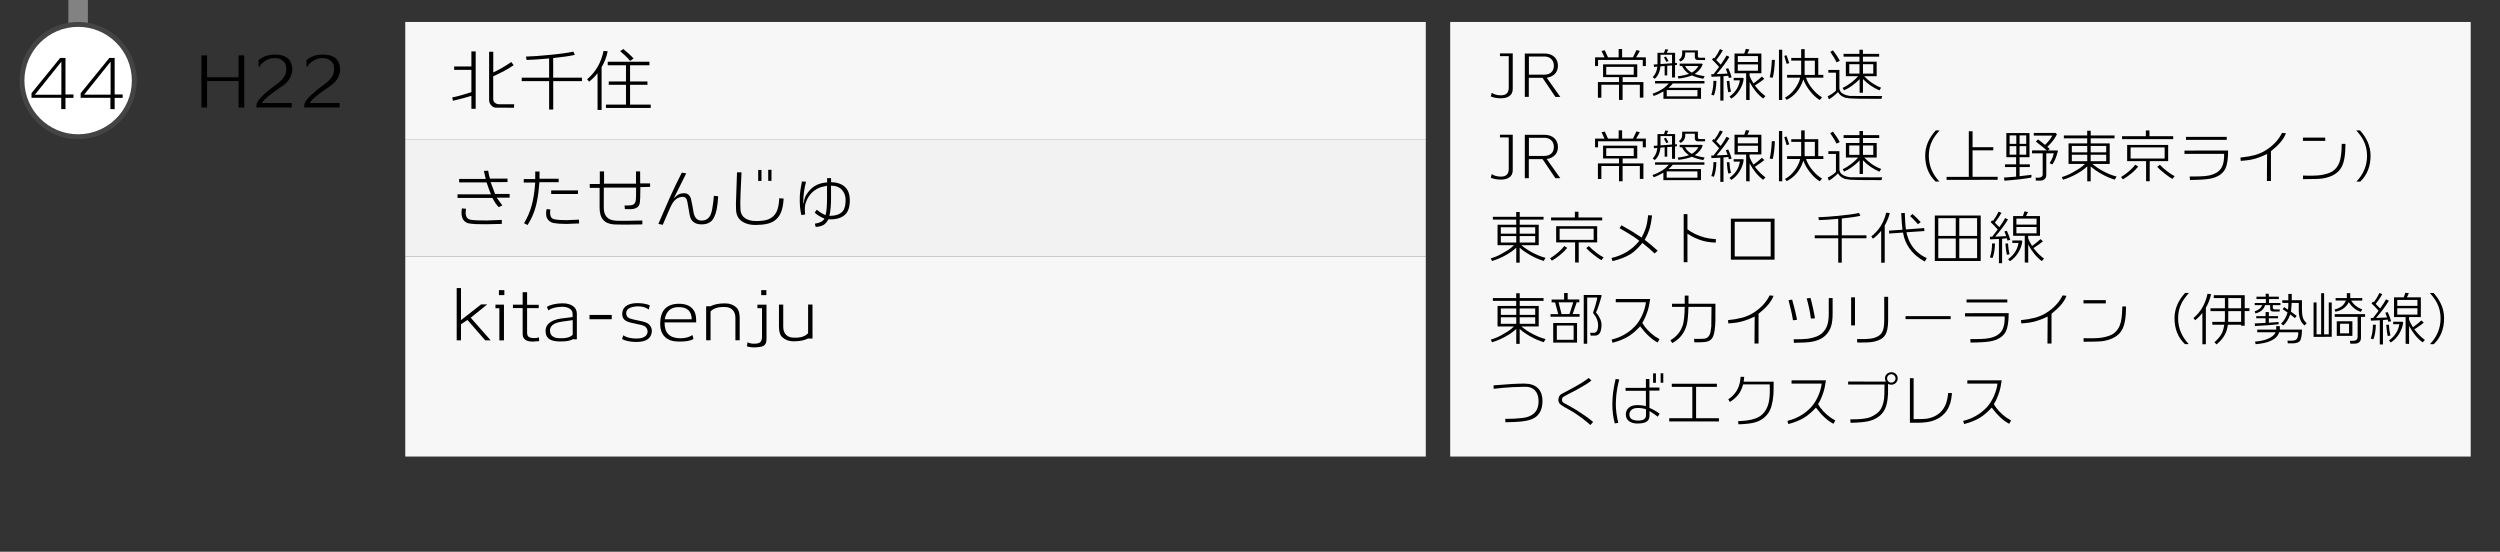 <?xml version="1.0" encoding="utf-8"?>
<!-- Generator: Adobe Illustrator 23.1.0, SVG Export Plug-In . SVG Version: 6.00 Build 0)  -->
<svg version="1.1" id="レイヤー_1" xmlns="http://www.w3.org/2000/svg" xmlns:xlink="http://www.w3.org/1999/xlink" x="0px"
	 y="0px" viewBox="0 0 512 113" style="enable-background:new 0 0 512 113;" xml:space="preserve">
<rect x="0" y="0" width="512" height="113" fill="#333333" stroke="none"/>
<style type="text/css">
	.st0{fill:#828282;}
	.st1{fill:#FFFFFF;}
	.st2{fill:#444444;}
	.st3{fill:#F7F7F7;}
	.st4{fill:#F2F2F2;}
</style>
<g>
	<rect x="14" y="-0.5" class="st0" width="4" height="15"/>
</g>
<g>
	<circle class="st1" cx="16" cy="16.5" r="11.5"/>
	<path class="st2" d="M16,5.5c6.07,0,11,4.93,11,11s-4.93,11-11,11s-11-4.93-11-11S9.93,5.5,16,5.5 M16,4.5c-6.63,0-12,5.37-12,12
		c0,6.63,5.37,12,12,12s12-5.37,12-12C28,9.87,22.63,4.5,16,4.5L16,4.5z"/>
</g>
<rect x="83" y="4.5" class="st3" width="209" height="24"/>
<rect x="83" y="28.5" class="st4" width="209" height="24"/>
<rect x="83" y="52.5" class="st3" width="209" height="41"/>
<g>
	<path d="M96.54,22.28v-2.65c-0.85,0.27-2.11,0.61-3.78,1.01l-0.14-0.69c0.96-0.18,2.27-0.54,3.92-1.08v-4.56h-3.53v-0.7h3.53v-3.08
		h0.88v11.75H96.54z M105.26,22.06l-3.68-0.01c-0.34,0-0.64-0.14-0.92-0.42c-0.33-0.32-0.49-0.71-0.49-1.19v-9.84h0.85v4.24
		c1.29-0.61,2.52-1.32,3.68-2.14l0.5,0.64c-1.15,0.8-2.54,1.56-4.19,2.28v4.63c0,0.36,0.13,0.64,0.39,0.83
		c0.22,0.18,0.52,0.27,0.88,0.27h3.02L105.26,22.06z"/>
	<path d="M113.3,16.61v5.82h-0.84v-5.82h-5.61V15.9h5.61v-3.93c-1.81,0.17-3.35,0.27-4.61,0.31l-0.14-0.69
		c1.39-0.05,3.03-0.16,4.91-0.35c2.2-0.21,3.8-0.44,4.8-0.67l0.31,0.67c-1.02,0.23-2.5,0.45-4.44,0.64v4.02h5.89v0.71H113.3z"/>
	<path d="M123.21,13.76v8.75h-0.83V15c-0.55,0.69-1.13,1.26-1.74,1.72l-0.39-0.49c1.73-1.45,2.85-3.38,3.36-5.8l0.85,0.07
		C124.22,11.67,123.8,12.76,123.21,13.76z M133,12.65v0.71h-3.96v3.32h3.56v0.69h-3.56v4.05h4.23v0.69h-9.17v-0.69h4.1v-4.05h-3.53
		v-0.69h3.53v-3.32h-3.74v-0.71H133z M129.05,12.48c-0.27-0.35-0.61-0.7-1.01-1.08c-0.21-0.21-0.56-0.51-1.02-0.92l0.62-0.45
		c0.9,0.73,1.61,1.38,2.11,1.95L129.05,12.48z"/>
</g>
<g>
	<path d="M99.8,62.33l-3.4,2.74l4.09,4.63h-1.12l-3.63-4.17l-1.33,0.87v3.3h-0.88V59h0.88v6.57l4.12-3.23H99.8z"/>
	<path d="M102.27,69.71v-6.58h-0.8v-0.74h1.74v7.32H102.27z M102.18,60.44v-1.02h1.11v1.02H102.18z"/>
	<path d="M109.11,69.96c-1.26,0-1.95-0.44-2.06-1.33c-0.01-0.06-0.01-0.26-0.01-0.57V63.1l-1.99-0.01V62.4h1.99v-2.56h0.91v2.58
		h2.38v0.69h-2.38v5.01c0,0.4,0.1,0.68,0.31,0.85c0.21,0.16,0.55,0.25,1.02,0.27c0.38,0.02,0.75-0.03,1.09-0.15l0.06,0.77
		C109.75,69.92,109.31,69.96,109.11,69.96z"/>
	<path d="M117.34,69.46c-0.36,0.24-1,0.4-1.92,0.46c-0.1,0.01-0.41,0.01-0.92,0.01c-1.66-0.03-2.57-0.59-2.73-1.69
		c-0.03-0.16-0.04-0.31-0.04-0.45c0-1.03,0.6-1.77,1.81-2.23c0.38-0.15,0.88-0.27,1.5-0.35c0.51-0.06,1.02-0.12,1.53-0.18
		c0.06-0.01,0.3-0.04,0.7-0.1v-0.64c0-0.48-0.22-0.85-0.67-1.12c-0.41-0.24-0.92-0.35-1.53-0.34c-1.22,0.03-2.14,0.28-2.76,0.74
		h-0.01L112,62.83c0.8-0.44,1.83-0.68,3.09-0.71c0.92-0.02,1.66,0.16,2.22,0.54s0.83,0.91,0.83,1.59v5.25
		C117.68,69.5,117.42,69.48,117.34,69.46z M117.29,65.56c-0.45,0.07-0.75,0.11-0.9,0.13c-0.44,0.06-0.87,0.12-1.3,0.18
		c-0.51,0.08-0.93,0.18-1.26,0.31c-0.79,0.33-1.19,0.83-1.19,1.51c0,0.11,0.01,0.23,0.03,0.35c0.06,0.41,0.28,0.72,0.67,0.94
		c0.29,0.17,0.64,0.26,1.05,0.28c1.42,0.08,2.38-0.15,2.9-0.7V65.56z"/>
	<path d="M125.28,65.38h-4.55V64.5h4.55V65.38z"/>
	<path d="M130.35,70.03c-1.25,0-2.23-0.2-2.94-0.59l0.21-0.74h0.07c0.61,0.4,1.45,0.61,2.52,0.63c1.45,0.02,2.25-0.4,2.41-1.26
		c0.04-0.22,0-0.46-0.11-0.71c-0.15-0.32-0.4-0.54-0.74-0.67c-0.21-0.09-0.59-0.19-1.13-0.29c-0.92-0.19-1.44-0.3-1.55-0.34
		c-0.65-0.18-1.1-0.42-1.34-0.73c-0.21-0.27-0.32-0.63-0.32-1.06c0-0.11,0.01-0.22,0.03-0.34c0.08-0.64,0.45-1.13,1.09-1.46
		c0.55-0.27,1.25-0.4,2.1-0.39c1.01,0.02,1.81,0.17,2.42,0.45l-0.18,0.84h-0.06c-0.59-0.44-1.34-0.65-2.25-0.63
		c-0.6,0.02-1.1,0.12-1.5,0.29c-0.53,0.22-0.81,0.56-0.83,1.01c-0.03,0.63,0.26,1.03,0.85,1.22c0.3,0.1,0.83,0.23,1.61,0.38
		c0.69,0.13,1.22,0.27,1.6,0.42c0.46,0.19,0.79,0.49,0.99,0.9c0.17,0.35,0.23,0.71,0.18,1.09C133.3,69.37,132.26,70.03,130.35,70.03
		z"/>
	<path d="M141.82,68.62l0.2,0.81c-0.59,0.36-1.56,0.54-2.93,0.52c-0.83,0-1.49-0.11-1.99-0.34c-1.31-0.58-1.94-1.74-1.89-3.47
		c0.03-1.29,0.35-2.25,0.95-2.88c0.66-0.69,1.61-1.04,2.86-1.05c0.79-0.01,1.47,0.13,2.04,0.42c0.65,0.35,1.09,0.86,1.32,1.55
		c0.14,0.46,0.21,1.07,0.2,1.85h-6.47c-0.05,2.14,1.02,3.22,3.19,3.25C140.31,69.28,141.15,69.06,141.82,68.62z M138.79,62.9
		c-1.48,0.06-2.37,0.89-2.65,2.49h5.53C141.63,63.66,140.67,62.83,138.79,62.9z"/>
	<path d="M150.61,69.68v-4.59c0-0.7-0.19-1.24-0.58-1.63c-0.39-0.39-0.92-0.58-1.6-0.58c-0.06,0-0.15,0-0.29-0.01
		c-0.12-0.01-0.21-0.01-0.27,0c-1.04,0.04-1.82,0.35-2.35,0.92v5.89h-0.9v-6.96h0.88c0.77-0.39,1.75-0.59,2.97-0.59
		c0.98,0,1.79,0.31,2.42,0.92c0.4,0.4,0.6,1.12,0.6,2.16v4.47H150.61z"/>
	<path d="M153.09,70.1c0.39,0.21,0.88,0.3,1.47,0.29c0.56-0.01,0.95-0.12,1.17-0.34c0.22-0.21,0.33-0.58,0.33-1.11v-5.82h-0.94V62.4
		h1.86v7.1c0,0.71-0.26,1.18-0.77,1.4c-0.32,0.13-0.78,0.21-1.4,0.24c-0.72,0.03-1.33-0.04-1.83-0.21L153.09,70.1z M155.89,60.44
		v-1.02h1.06v1.02H155.89z"/>
	<path d="M165.45,69.34c-0.71,0.37-1.68,0.56-2.9,0.56c-0.98,0-1.79-0.31-2.42-0.92c-0.4-0.4-0.6-1.12-0.6-2.16v-4.44h0.88v4.56
		c0,0.7,0.19,1.24,0.58,1.63c0.39,0.39,0.92,0.58,1.6,0.58c0.06,0,0.15,0,0.29,0.01c0.12,0.01,0.21,0.01,0.27,0
		c1.04-0.04,1.82-0.35,2.35-0.92v-5.87h0.9v6.96H165.45z"/>
</g>
<g>
	<path d="M101.72,40.49c0.27,0.38,0.66,0.91,1.16,1.58l-0.77,0.35c-0.17-0.2-0.37-0.45-0.62-0.77c-0.12-0.2-0.34-0.56-0.66-1.11
		H93.7V39.8h6.85c-0.16-0.34-0.46-1.15-0.9-2.44l-5.61-0.01l-0.01-0.7h5.45c-0.19-0.75-0.31-1.3-0.38-1.65l0.87-0.04
		c0.08,0.49,0.21,1.03,0.36,1.62h3.61v0.71l-3.46,0.01c0.2,0.54,0.5,1.35,0.91,2.42h2.98v0.76H101.72z M102.77,45.86
		c-2.55,0.07-4.31,0.09-5.28,0.04c-0.88-0.05-1.46-0.12-1.74-0.22c-0.56-0.21-0.93-0.61-1.11-1.19c-0.15-0.49-0.16-1.09-0.04-1.81
		l0.84,0.07c-0.01,0.07-0.03,0.24-0.06,0.52c-0.08,1.04,0.26,1.61,1.04,1.74c0.67,0.11,1.79,0.16,3.35,0.14
		c0.77-0.01,1.76-0.05,3-0.11V45.86z"/>
	<path d="M110.47,37.32c-0.1,1.44-0.26,2.71-0.48,3.81c-0.35,1.86-1.01,3.51-1.96,4.96l-0.7-0.38c0.72-1.21,1.24-2.44,1.57-3.67
		c0.35-1.31,0.59-2.86,0.71-4.66h-2.35v-0.71h2.35c0.01-0.49,0.01-1,0.01-1.54h0.88c0,0.4,0,0.89-0.01,1.47l3.93,0.01v0.71H110.47z
		 M116.03,45.86c-1.11,0-1.98-0.06-2.6-0.17c-0.62-0.12-1.08-0.44-1.38-0.97c-0.17-0.31-0.23-0.76-0.2-1.36
		c0.01-0.08,0.05-0.27,0.11-0.55l0.77,0.11c-0.05,0.21-0.07,0.41-0.07,0.57c0,0.39,0.05,0.68,0.14,0.87
		c0.13,0.29,0.39,0.47,0.77,0.55c0.57,0.12,1.39,0.18,2.45,0.18c-0.02,0,0.83-0.04,2.55-0.11l0.03,0.78
		C118.01,45.79,117.15,45.82,116.03,45.86z M118.37,39.73h-5.49v-0.74h5.5L118.37,39.73z"/>
	<path d="M131.15,38.32c0,1.82-0.05,2.94-0.15,3.36c-0.16,0.66-0.66,1.04-1.5,1.13c-0.25,0.04-0.76,0.04-1.53,0.01l-0.06-0.74
		c0.77,0.01,1.25-0.01,1.46-0.06c0.44-0.1,0.7-0.37,0.8-0.8c0.08-0.34,0.12-1.27,0.1-2.8h-6.61l-0.01,4.1
		c0,1.68,0.81,2.57,2.44,2.67c0.85,0.06,2.67,0.05,5.46-0.03v0.8c-2.88,0.06-4.79,0.06-5.71,0.01c-2.03-0.1-3.04-1.23-3.04-3.39
		v-4.1h-2.02v-0.8h2.06v-2.58h0.87v2.52h6.54v-2.52h0.85l0.01,2.46h2.03v0.71L131.15,38.32z"/>
	<path d="M146.77,42.89c-0.26,1.23-0.66,2.06-1.18,2.48c-0.53,0.42-1.21,0.62-2.05,0.58c-1.33-0.05-2.09-0.7-2.3-1.95
		c-0.1-0.54-0.26-1.41-0.46-2.62c-0.12-0.72-0.43-1.07-0.94-1.06c-0.92,0.01-1.66,0.5-2.21,1.47c-0.24,0.45-0.53,1.05-0.85,1.81
		c-0.5,1.19-0.85,2-1.05,2.44l-0.9-0.18c0.51-1.18,1.27-2.93,2.28-5.25c0.73-1.64,1.57-3.39,2.52-5.25l0.91,0.14l-2.55,5.12
		c0.45-0.45,0.82-0.74,1.11-0.87c0.2-0.09,0.51-0.15,0.94-0.18c0.38-0.02,0.71,0.09,0.99,0.34c0.24,0.21,0.41,0.5,0.49,0.87
		c0.21,0.91,0.36,1.73,0.48,2.48c0.17,1.19,0.65,1.82,1.46,1.9c0.09,0.01,0.19,0.01,0.28,0.01c0.6,0,1.08-0.21,1.44-0.63
		c0.31-0.36,0.53-0.92,0.67-1.68c0.19-1.06,0.3-1.98,0.35-2.76l0.88,0.1C147.02,41.29,146.92,42.18,146.77,42.89z"/>
	<path d="M160.49,40.67c-0.07,1.19-0.25,2.15-0.56,2.87c-0.28,0.65-0.7,1.19-1.25,1.61c-0.8,0.61-2.1,0.91-3.89,0.92
		c-1.01,0.01-1.85-0.17-2.53-0.55c-0.95-0.52-1.46-1.35-1.51-2.48c-0.02-0.38-0.03-0.81-0.03-1.27c0-0.2,0.07-2.36,0.22-6.48h0.92
		c-0.17,3.53-0.25,5.61-0.25,6.26c0,0.51,0.01,0.98,0.04,1.4c0.05,0.8,0.41,1.41,1.08,1.82c0.51,0.31,1.14,0.47,1.89,0.49
		c1.15,0.03,2.05-0.08,2.7-0.32c0.79-0.32,1.37-0.84,1.72-1.57c0.32-0.66,0.5-1.59,0.55-2.77L160.49,40.67z M155.28,37.06V34.8h0.67
		v2.25H155.28z M157.33,37.04v-2.27H158v2.27H157.33z"/>
	<path d="M173.09,43.94c-0.69,0.65-1.68,0.98-2.95,0.98c-0.17,0-0.33,0-0.49-0.01c-0.26,0.54-0.61,0.93-1.04,1.18
		c-0.37,0.21-0.89,0.34-1.55,0.39l-0.18-0.67c1.02-0.15,1.68-0.49,1.97-1.04c-0.81-0.34-1.48-0.74-2-1.22l0.43-0.6
		c0.59,0.5,1.19,0.87,1.79,1.11c0.21-0.69,0.31-1.94,0.31-3.74c0-0.38,0-1.14-0.01-2.27c-0.79,0.14-1.39,0.31-1.79,0.5
		c-1.33,0.65-2.2,1.72-2.63,3.21c-0.14,0.46-0.16,1.18-0.06,2.16l-0.77,0.13c-0.26-1.02-0.37-2.28-0.32-3.78
		c0.03-0.78,0.17-1.82,0.43-3.11l0.84,0.06c-0.37,1.45-0.56,2.81-0.56,4.09c0,0.18,0,0.35,0.01,0.52c0.12-0.73,0.29-1.31,0.5-1.75
		c0.12-0.24,0.33-0.54,0.62-0.9c0.89-1.11,2.14-1.72,3.75-1.82v-0.87h0.81v0.81c2.56,0.11,3.84,1.35,3.84,3.72
		C174.04,42.36,173.73,43.34,173.09,43.94z M170.19,38.02l0.01,2.52c0,0.63-0.02,1.26-0.07,1.88c-0.06,0.77-0.15,1.36-0.29,1.78
		c1.54,0.01,2.53-0.42,2.98-1.29c0.23-0.45,0.35-1.09,0.36-1.93c0-0.83-0.24-1.52-0.73-2.07C171.92,38.32,171.16,38.02,170.19,38.02
		z"/>
</g>
<g>
	<path d="M48.86,22.02V16.6h-6.45v5.42h-1.16V11.34h1.16v4.48h6.45v-4.48h1.16v10.68H48.86z"/>
	<path d="M59.53,15.67c-0.2,0.46-0.48,0.87-0.84,1.23c-0.36,0.36-0.92,0.79-1.68,1.29c-0.63,0.4-1.25,0.86-1.88,1.37
		c-0.75,0.62-1.25,1.12-1.51,1.53h6.13v0.92h-7.24l0.01-0.49c0.02-0.86,1.44-2.31,4.26-4.37c0.77-0.57,1.3-1.15,1.58-1.74
		c0.21-0.44,0.3-0.94,0.27-1.51c-0.05-0.69-0.33-1.21-0.84-1.57c-0.46-0.32-1.02-0.46-1.68-0.43c-0.72,0.03-1.36,0.25-1.93,0.66
		c-0.46,0.31-0.81,0.68-1.05,1.11h-0.17v-1.36c0.91-0.75,1.98-1.12,3.21-1.13c0.61,0,1.11,0.05,1.51,0.14
		c1.32,0.32,2.04,1.19,2.17,2.63C59.9,14.49,59.79,15.06,59.53,15.67z"/>
	<path d="M69.33,15.67c-0.2,0.46-0.48,0.87-0.84,1.23c-0.36,0.36-0.92,0.79-1.68,1.29c-0.63,0.4-1.25,0.86-1.88,1.37
		c-0.75,0.62-1.25,1.12-1.51,1.53h6.13v0.92h-7.24l0.01-0.49c0.02-0.86,1.44-2.31,4.26-4.37c0.77-0.57,1.3-1.15,1.58-1.74
		c0.21-0.44,0.3-0.94,0.27-1.51c-0.05-0.69-0.33-1.21-0.84-1.57c-0.46-0.32-1.02-0.46-1.68-0.43c-0.72,0.03-1.36,0.25-1.93,0.66
		c-0.46,0.31-0.81,0.68-1.05,1.11h-0.17v-1.36c0.91-0.75,1.98-1.12,3.21-1.13c0.61,0,1.11,0.05,1.51,0.14
		c1.32,0.32,2.04,1.19,2.17,2.63C69.7,14.49,69.59,15.06,69.33,15.67z"/>
</g>
<rect x="297" y="4.5" class="st3" width="209" height="89"/>
<g>
	<path d="M307.39,20.13c-0.79,0-1.48-0.13-2.08-0.38l0.19-0.73h0.04c0.49,0.34,1.12,0.5,1.88,0.5c1.05-0.01,1.57-0.52,1.57-1.55
		V11.5l-1.8-0.01v-0.55h2.62v7.26c0,0.69-0.25,1.2-0.76,1.52C308.64,19.99,308.08,20.13,307.39,20.13z"/>
	<path d="M318.55,19.85l-2.64-3.91h-2.81v3.9h-0.82v-8.88h4.03c0.86,0,1.54,0.24,2.04,0.71c0.47,0.46,0.71,1.05,0.71,1.78
		c0.01,0.62-0.17,1.15-0.53,1.58c-0.41,0.47-1,0.77-1.76,0.9l2.78,3.92H318.55z M316.35,11.58h-3.23v3.71h3.12
		c0.62,0,1.1-0.15,1.44-0.46c0.38-0.33,0.56-0.8,0.55-1.43c-0.02-0.59-0.22-1.05-0.61-1.38C317.27,11.72,316.85,11.58,316.35,11.58z
		"/>
	<path d="M336.44,13.53v-1.25h-9.16v1.25h-0.61v-1.79h1.93l-0.61-1.31l0.67-0.13l0.66,1.44h2.18v-1.7h0.71v1.7h2.22l0.71-1.48
		l0.7,0.17l-0.76,1.31h1.99v1.79H336.44z M335.84,20v-2.65h-3.53v3.12h-0.74v-3.12h-3.61v2.66h-0.71v-3.2h4.32V15.8h-3.26v-2.62h7
		v2.62h-2.99v1.01h4.25v3.18L335.84,20z M334.59,13.7h-5.63v1.6h5.63V13.7z"/>
	<path d="M342.6,17.08c-0.21,0.27-0.5,0.57-0.89,0.9h6.66v2.26h-7.7v-1.52c-0.74,0.43-1.4,0.74-1.98,0.94l-0.25-0.47
		c0.68-0.22,1.36-0.54,2.04-0.97c0.48-0.31,0.91-0.69,1.3-1.13h-2.83v-0.5h10.12v0.5H342.6z M343.05,13.34v2.53h-0.62V13.4
		l-0.98,0.08v1.96h-0.53v-1.92l-0.86,0.07c-0.02,0.3-0.08,0.6-0.16,0.89c-0.19,0.7-0.53,1.25-1.01,1.66l-0.41-0.34
		c0.42-0.46,0.69-0.96,0.82-1.49c0.03-0.11,0.07-0.33,0.12-0.66l-0.68,0.06l-0.07-0.5c0.18-0.01,0.44-0.02,0.78-0.05
		c0-0.14,0-0.26,0-0.37v-1.98h1.34c0.11-0.31,0.2-0.56,0.25-0.73l0.62,0.08l-0.32,0.65h1.72v2.11l0.37-0.04v0.42
		C343.33,13.32,343.21,13.33,343.05,13.34z M342.43,11.21h-2.36v1.91l2.36-0.17V11.21z M341.28,12.67l-0.5-0.92l0.41-0.18l0.52,0.91
		L341.28,12.67z M347.64,18.45h-6.29v1.28h6.29V18.45z M348.83,16.13c-0.89-0.15-1.66-0.38-2.33-0.68
		c-0.75,0.31-1.67,0.52-2.76,0.64l-0.14-0.47c0.9-0.1,1.66-0.27,2.3-0.49c-0.69-0.47-1.16-1.01-1.42-1.62h-0.48v-0.49h4.55l0.16,0.1
		c-0.2,0.74-0.74,1.41-1.63,2.03c0.58,0.19,1.26,0.34,2.03,0.46L348.83,16.13z M349.21,12.29c-0.82,0.02-1.36,0.02-1.6,0
		c-0.13-0.01-0.24-0.06-0.35-0.17c-0.1-0.1-0.16-0.22-0.16-0.35v-1.03h-1.96v0.24c0,0.8-0.33,1.34-0.98,1.63l-0.31-0.37
		c0.44-0.3,0.66-0.71,0.66-1.25v-0.67h3.22v1.15c0,0.24,0.13,0.36,0.38,0.36h1.09V12.29z M345.1,13.51c0.29,0.54,0.74,1,1.37,1.36
		c0.61-0.34,1.06-0.79,1.36-1.36H345.1z"/>
	<path d="M354.07,15.97c-0.02-0.11-0.06-0.26-0.12-0.46c-0.26,0.03-0.58,0.06-0.98,0.1v5h-0.65v-4.96c-0.8,0.05-1.4,0.08-1.81,0.08
		l-0.05-0.54c0.13,0,0.29,0,0.48,0c0.41-0.52,0.78-1.01,1.13-1.48c-0.46-0.54-0.95-1.05-1.45-1.51l0.31-0.38
		c0.03,0.02,0.09,0.07,0.18,0.14c0.49-0.68,0.87-1.31,1.14-1.9l0.59,0.24c-0.39,0.7-0.84,1.37-1.36,2c0.34,0.32,0.64,0.63,0.92,0.94
		c0.55-0.78,0.95-1.41,1.19-1.87l0.59,0.28c-0.62,1.05-1.5,2.22-2.63,3.53c0.9-0.03,1.65-0.07,2.26-0.11
		c-0.14-0.38-0.26-0.7-0.37-0.96l0.5-0.14c0.34,0.76,0.58,1.39,0.7,1.88L354.07,15.97z M351.01,19.54l-0.53-0.12
		c0.3-0.94,0.44-1.89,0.43-2.86h0.61C351.48,17.85,351.3,18.85,351.01,19.54z M353.95,18.9c-0.11-0.42-0.22-1.18-0.31-2.3l0.54-0.04
		c0.06,0.93,0.17,1.67,0.32,2.22L353.95,18.9z M354.56,20.2l-0.35-0.42c0.66-0.48,1.16-1.02,1.52-1.63c0.31-0.54,0.51-1.11,0.6-1.7
		h-1.27v-0.5h1.92l0.13,0.14c-0.08,0.79-0.36,1.57-0.83,2.34C355.8,19.22,355.22,19.81,354.56,20.2z M361.09,20.18
		c-1.09-0.82-2.01-1.95-2.77-3.38v3.7l-0.71-0.04V15h-2.38v-4.04h2l0.32-0.95l0.73,0.11l-0.41,0.84h2.86V15h-2.42v0.48
		c0.15,0.47,0.42,1,0.8,1.6c0.74-0.54,1.32-1,1.73-1.4l0.49,0.46c-0.4,0.34-1.04,0.8-1.93,1.38c0.12,0.15,0.22,0.28,0.3,0.37
		c0.56,0.7,1.18,1.29,1.86,1.79L361.09,20.18z M360.03,11.48h-4.13v1.22h4.13V11.48z M360.03,13.19h-4.13v1.3h4.13V13.19z"/>
	<path d="M363.06,15.92l-0.62-0.1c0.22-0.87,0.37-2.06,0.44-3.56l0.62,0.01C363.44,13.82,363.29,15.04,363.06,15.92z M364.33,20.48
		v-10.3H365v10.3H364.33z M365.9,13.08l-0.48-1.64l0.47-0.12l0.55,1.61L365.9,13.08z M369.87,15.91c0.25,0.75,0.65,1.47,1.2,2.15
		c0.64,0.81,1.34,1.44,2.09,1.88l-0.48,0.55c-0.7-0.43-1.35-1.04-1.97-1.82c-0.64-0.8-1.1-1.61-1.38-2.42
		c-0.3,0.98-0.76,1.85-1.38,2.6c-0.6,0.7-1.28,1.24-2.05,1.6L365.56,20c0.73-0.38,1.38-0.95,1.96-1.72
		c0.58-0.77,0.97-1.56,1.16-2.37H366v-0.58h2.88v-2.92h-2.03v-0.55h2.03v-1.8h0.72v1.8h2.78v3.47h1.04v0.58H369.87z M371.68,12.42
		h-2.09v2.92h2.09V12.42z"/>
	<path d="M385.33,20.24c-3.86,0-6-0.03-6.44-0.08c-0.23-0.02-0.57-0.07-1.02-0.16c-0.68-0.23-1.16-0.62-1.45-1.15
		c-0.62,0.65-1.24,1.14-1.86,1.49l-0.25-0.62c0.67-0.33,1.24-0.71,1.69-1.14v-3.7h-1.55v-0.56h2.26V18c0,0.71,0.46,1.2,1.39,1.48
		c0.34,0.1,0.61,0.15,0.83,0.17c0.26,0.02,2.44,0.02,6.54,0.02L385.33,20.24z M376.14,12.77c-0.27-0.57-0.7-1.28-1.3-2.15l0.55-0.31
		c0.56,0.72,1.03,1.43,1.4,2.14L376.14,12.77z M384.91,18.51c-1.31-0.56-2.44-1.34-3.38-2.33v2.81h-0.68v-2.78
		c-1.04,1.06-2.1,1.82-3.19,2.28L377.37,18c0.65-0.3,1.25-0.68,1.81-1.12c0.56-0.44,1.01-0.87,1.36-1.27h-2.51v-2.98h2.78v-1.02
		h-3.25v-0.58h3.25v-0.85h0.72v0.85h3.32v0.58h-3.32v1.02h2.81v2.98h-2.56c0.47,0.5,0.98,0.94,1.51,1.31
		c0.67,0.46,1.32,0.8,1.96,1.04L384.91,18.51z M380.82,13.15h-2.09v1.92h2.09V13.15z M383.65,13.15h-2.11v1.92h2.11V13.15z"/>
</g>
<g>
	<path d="M307.39,36.78c-0.79,0-1.48-0.13-2.08-0.38l0.19-0.73h0.04c0.49,0.34,1.12,0.5,1.88,0.5c1.05-0.01,1.57-0.52,1.57-1.55
		v-6.47l-1.8-0.01v-0.55h2.62v7.26c0,0.69-0.25,1.2-0.76,1.52C308.64,36.64,308.08,36.78,307.39,36.78z"/>
	<path d="M318.55,36.5l-2.64-3.91h-2.81v3.9h-0.82v-8.88h4.03c0.86,0,1.54,0.24,2.04,0.71c0.47,0.46,0.71,1.05,0.71,1.78
		c0.01,0.62-0.17,1.15-0.53,1.58c-0.41,0.47-1,0.77-1.76,0.9l2.78,3.92H318.55z M316.35,28.22h-3.23v3.71h3.12
		c0.62,0,1.1-0.15,1.44-0.46c0.38-0.33,0.56-0.8,0.55-1.43c-0.02-0.59-0.22-1.05-0.61-1.38C317.27,28.37,316.85,28.22,316.35,28.22z
		"/>
	<path d="M336.44,30.18v-1.25h-9.16v1.25h-0.61v-1.79h1.93l-0.61-1.31l0.67-0.13l0.66,1.44h2.18v-1.7h0.71v1.7h2.22l0.71-1.48
		l0.7,0.17l-0.76,1.31h1.99v1.79H336.44z M335.84,36.65v-2.65h-3.53v3.12h-0.74v-3.12h-3.61v2.66h-0.71v-3.2h4.32v-1.01h-3.26v-2.62
		h7v2.62h-2.99v1.01h4.25v3.18L335.84,36.65z M334.59,30.35h-5.63v1.6h5.63V30.35z"/>
	<path d="M342.59,33.73c-0.21,0.27-0.5,0.57-0.89,0.9h6.66v2.26h-7.7v-1.52c-0.74,0.43-1.4,0.74-1.98,0.94l-0.25-0.47
		c0.68-0.22,1.36-0.54,2.04-0.97c0.48-0.31,0.91-0.69,1.3-1.13h-2.83v-0.5h10.12v0.5H342.59z M343.05,29.99v2.53h-0.62v-2.47
		l-0.98,0.08v1.96h-0.53v-1.92l-0.86,0.07c-0.02,0.3-0.08,0.6-0.16,0.89c-0.19,0.7-0.53,1.25-1.01,1.66l-0.41-0.34
		c0.42-0.46,0.69-0.96,0.82-1.49c0.03-0.11,0.07-0.33,0.12-0.66l-0.68,0.06l-0.07-0.5c0.18-0.01,0.44-0.02,0.78-0.05
		c0-0.14,0-0.26,0-0.37v-1.98h1.34c0.11-0.31,0.2-0.56,0.25-0.73l0.62,0.08l-0.32,0.65h1.72v2.11l0.37-0.04v0.42
		C343.33,29.97,343.21,29.98,343.05,29.99z M342.43,27.86h-2.36v1.91l2.36-0.17V27.86z M341.27,29.31l-0.5-0.92l0.41-0.18l0.52,0.91
		L341.27,29.31z M347.63,35.1h-6.29v1.28h6.29V35.1z M348.83,32.78c-0.89-0.15-1.66-0.38-2.33-0.68c-0.75,0.31-1.67,0.52-2.76,0.64
		l-0.14-0.47c0.9-0.1,1.66-0.27,2.3-0.49c-0.69-0.47-1.16-1.01-1.42-1.62h-0.48v-0.49h4.55l0.16,0.1c-0.2,0.74-0.74,1.41-1.63,2.03
		c0.58,0.19,1.26,0.34,2.03,0.46L348.83,32.78z M349.21,28.94c-0.82,0.02-1.36,0.02-1.6,0c-0.13-0.01-0.24-0.06-0.35-0.17
		c-0.1-0.1-0.16-0.22-0.16-0.35v-1.03h-1.96v0.24c0,0.8-0.33,1.34-0.98,1.63l-0.31-0.37c0.44-0.3,0.66-0.71,0.66-1.25v-0.67h3.22
		v1.15c0,0.24,0.13,0.36,0.38,0.36h1.09V28.94z M345.1,30.15c0.29,0.54,0.74,1,1.37,1.36c0.61-0.34,1.06-0.79,1.36-1.36H345.1z"/>
	<path d="M354.07,32.61c-0.02-0.11-0.06-0.26-0.12-0.46c-0.26,0.03-0.58,0.06-0.98,0.1v5h-0.65V32.3c-0.8,0.05-1.4,0.08-1.81,0.08
		l-0.05-0.54c0.13,0,0.29,0,0.48,0c0.41-0.52,0.78-1.01,1.13-1.48c-0.46-0.54-0.95-1.05-1.45-1.51l0.31-0.38
		c0.03,0.02,0.09,0.07,0.18,0.14c0.49-0.68,0.87-1.31,1.14-1.9l0.59,0.24c-0.39,0.7-0.84,1.37-1.36,2c0.34,0.32,0.64,0.63,0.92,0.94
		c0.55-0.78,0.95-1.41,1.19-1.87l0.59,0.28c-0.62,1.05-1.5,2.22-2.63,3.53c0.9-0.03,1.65-0.07,2.26-0.11
		c-0.14-0.38-0.26-0.7-0.37-0.96l0.5-0.14c0.34,0.76,0.58,1.39,0.7,1.88L354.07,32.61z M351.01,36.19l-0.53-0.12
		c0.3-0.94,0.44-1.89,0.43-2.86h0.61C351.47,34.5,351.3,35.49,351.01,36.19z M353.95,35.54c-0.11-0.42-0.22-1.18-0.31-2.3l0.54-0.04
		c0.06,0.93,0.17,1.67,0.32,2.22L353.95,35.54z M354.56,36.85l-0.35-0.42c0.66-0.48,1.16-1.02,1.52-1.63
		c0.31-0.54,0.51-1.11,0.6-1.7h-1.27v-0.5h1.92l0.13,0.14c-0.08,0.79-0.36,1.57-0.83,2.34C355.8,35.87,355.22,36.46,354.56,36.85z
		 M361.09,36.83c-1.09-0.82-2.01-1.95-2.77-3.38v3.7l-0.71-0.04v-5.46h-2.38V27.6h2l0.32-0.95l0.73,0.11l-0.41,0.84h2.86v4.04h-2.42
		v0.48c0.15,0.47,0.42,1,0.8,1.6c0.74-0.54,1.32-1,1.73-1.4l0.49,0.46c-0.4,0.34-1.04,0.8-1.93,1.38c0.12,0.15,0.22,0.28,0.3,0.37
		c0.56,0.7,1.18,1.29,1.86,1.79L361.09,36.83z M360.03,28.13h-4.13v1.22h4.13V28.13z M360.03,29.84h-4.13v1.3h4.13V29.84z"/>
	<path d="M363.05,32.57l-0.62-0.1c0.22-0.87,0.37-2.06,0.44-3.56l0.62,0.01C363.43,30.47,363.29,31.69,363.05,32.57z M364.33,37.13
		v-10.3H365v10.3H364.33z M365.9,29.72l-0.48-1.64l0.47-0.12l0.55,1.61L365.9,29.72z M369.87,32.55c0.25,0.75,0.65,1.47,1.2,2.15
		c0.64,0.81,1.34,1.44,2.09,1.88l-0.48,0.55c-0.7-0.43-1.35-1.04-1.97-1.82c-0.64-0.8-1.1-1.61-1.38-2.42
		c-0.3,0.98-0.76,1.85-1.38,2.6c-0.6,0.7-1.28,1.24-2.05,1.6l-0.34-0.44c0.73-0.38,1.38-0.95,1.96-1.72
		c0.58-0.77,0.97-1.56,1.16-2.37H366v-0.58h2.88v-2.92h-2.03v-0.55h2.03v-1.8h0.72v1.8h2.78v3.47h1.04v0.58H369.87z M371.68,29.06
		h-2.09v2.92h2.09V29.06z"/>
	<path d="M385.33,36.89c-3.86,0-6-0.03-6.44-0.08c-0.23-0.02-0.57-0.07-1.02-0.16c-0.68-0.23-1.16-0.62-1.45-1.15
		c-0.62,0.65-1.24,1.14-1.86,1.49l-0.25-0.62c0.67-0.33,1.24-0.71,1.69-1.14v-3.7h-1.55v-0.56h2.26v3.68c0,0.71,0.46,1.2,1.39,1.48
		c0.34,0.1,0.61,0.15,0.83,0.17c0.26,0.02,2.44,0.02,6.54,0.02L385.33,36.89z M376.13,29.42c-0.27-0.57-0.7-1.28-1.3-2.15l0.55-0.31
		c0.56,0.72,1.03,1.43,1.4,2.14L376.13,29.42z M384.91,35.16c-1.31-0.56-2.44-1.34-3.38-2.33v2.81h-0.68v-2.78
		c-1.04,1.06-2.1,1.82-3.19,2.28l-0.28-0.49c0.65-0.3,1.25-0.68,1.81-1.12c0.56-0.44,1.01-0.87,1.36-1.27h-2.51v-2.98h2.78v-1.02
		h-3.25v-0.58h3.25v-0.85h0.72v0.85h3.32v0.58h-3.32v1.02h2.81v2.98h-2.56c0.47,0.5,0.98,0.94,1.51,1.31
		c0.67,0.46,1.32,0.8,1.96,1.04L384.91,35.16z M380.81,29.79h-2.09v1.92h2.09V29.79z M383.65,29.79h-2.11v1.92h2.11V29.79z"/>
	<path d="M397.23,26.71c-0.66,0.74-1.16,1.42-1.48,2.05c-0.49,0.95-0.73,1.99-0.73,3.12c0,2.02,0.73,3.79,2.18,5.3l-0.78,0.01
		c-1.42-1.34-2.14-3.12-2.14-5.32c0-1.86,0.72-3.58,2.17-5.17H397.23z"/>
	<path d="M398.66,36.84v-0.62h4.55v-9.34h0.77v3.26h4.25v0.65h-4.25v5.42h5.14v0.62H398.66z"/>
	<path d="M416.02,36.37c-1.13,0.22-2.96,0.44-5.5,0.64l-0.12-0.64c0.46-0.02,1.3-0.09,2.5-0.2v-1.96h-2.28v-0.56h2.28v-1.46h-2
		v-4.94h4.74v4.94h-2.03v1.46h2.1v0.56h-2.1v1.88c1.17-0.13,1.98-0.22,2.44-0.29L416.02,36.37z M412.94,27.73h-1.37v1.73h1.37V27.73
		z M412.94,29.93h-1.37v1.74h1.37V29.93z M414.97,27.73h-1.36v1.73h1.36V27.73z M414.97,29.93h-1.36v1.74h1.36V29.93z M420.31,33.67
		l-0.54-0.24c0.48-0.82,0.76-1.49,0.83-2.03h-1.52v4.49c0,0.34-0.13,0.62-0.38,0.82c-0.22,0.18-0.49,0.28-0.8,0.28h-0.95l-0.06-0.6
		h0.61c0.22,0,0.42-0.06,0.59-0.17c0.17-0.12,0.25-0.28,0.25-0.5V31.4h-2.18v-0.59l3.02-0.01c-0.5-0.43-1.24-1.04-2.23-1.81
		l0.42-0.44c0.5,0.34,0.98,0.72,1.45,1.12c0.62-0.57,1.12-1.2,1.5-1.9h-3.8v-0.55h4.48l0.26,0.29c-0.44,0.91-1.1,1.76-1.97,2.56
		c0.23,0.19,0.4,0.34,0.5,0.44l-0.4,0.3h1.97l0.11,0.1C421.12,32.23,420.74,33.16,420.31,33.67z"/>
	<path d="M433.1,36.79c-0.85-0.25-1.73-0.62-2.63-1.12s-1.67-1.03-2.3-1.58v3.05h-0.7v-3.07c-0.58,0.56-1.33,1.09-2.23,1.58
		c-0.9,0.5-1.81,0.88-2.74,1.16l-0.24-0.55c0.74-0.21,1.46-0.51,2.16-0.9c0.62-0.35,1.07-0.61,1.33-0.78
		c0.5-0.33,0.91-0.66,1.25-1.01h-3.36v-4.2h3.82v-1.04h-4.78v-0.58h4.78v-0.98h0.72v0.98h4.88v0.58h-4.88v1.04h3.89v4.2h-3.56
		c0.71,0.59,1.48,1.1,2.32,1.54c0.92,0.48,1.8,0.83,2.64,1.04L433.1,36.79z M427.47,29.89h-3.16v1.31h3.16V29.89z M427.47,31.69
		h-3.16v1.33h3.16V31.69z M431.35,29.89h-3.18v1.31h3.18V29.89z M431.35,31.69h-3.18v1.33h3.18V31.69z"/>
	<path d="M436.44,35.57c-0.59,0.48-1.15,0.86-1.67,1.16l-0.38-0.47c1.24-0.78,2.21-1.62,2.92-2.52l0.6,0.38
		C437.51,34.61,437.03,35.1,436.44,35.57z M434.6,28.5v-0.6h4.87v-1.18h0.74v1.18h4.86v0.6H434.6z M440.26,33v4.13l-0.74-0.02V33
		h-3.88v-3.32h8.4V33H440.26z M443.32,30.19h-6.97v2.28h6.97V30.19z M444.91,36.65c-0.4-0.22-0.93-0.59-1.59-1.11
		c-0.66-0.52-1.17-0.98-1.53-1.37l0.55-0.42c0.42,0.46,0.97,0.94,1.63,1.44c0.46,0.35,0.93,0.65,1.39,0.89L444.91,36.65z"/>
	<path d="M455.77,34.52c-0.54,1.1-1.6,1.79-3.2,2.09c-0.78,0.14-2.14,0.23-4.06,0.25l-0.06-0.71c0.49,0,1.15-0.01,1.99-0.02
		c0.78-0.02,1.41-0.08,1.91-0.18c1.35-0.28,2.25-0.86,2.69-1.74c0.34-0.66,0.49-1.56,0.46-2.7h-8.12v-0.67l8.94-0.01
		C456.31,32.53,456.13,33.76,455.77,34.52z M447.69,28.64v-0.61h8.35v0.61H447.69z"/>
	<path d="M467.72,28.2c-0.21,0.34-0.44,0.66-0.7,0.96c-0.51,0.59-1.16,1.2-1.93,1.81v6.1h-0.83l0.04-5.53
		c-1.31,0.63-2.5,1.04-3.55,1.21c-0.53,0.08-1.14,0.15-1.85,0.2l-0.06-0.68c1.19-0.13,2.16-0.3,2.92-0.5
		c0.92-0.26,1.75-0.63,2.48-1.13c1.41-0.93,2.45-2.07,3.12-3.43l0.8,0.08C468.03,27.64,467.88,27.94,467.72,28.2z"/>
	<path d="M471.64,28.85v-0.67h4.57v0.67H471.64z M475.6,36.56c-0.6,0.09-1.91,0.13-3.94,0.13l-0.01-0.73
		c1.78,0.05,3.04,0.01,3.78-0.12c1-0.17,1.77-0.43,2.3-0.78c0.62-0.41,1.08-1.02,1.38-1.82c0.29-0.74,0.45-2,0.48-3.78l0.76,0.01
		c0,2.18-0.26,3.74-0.77,4.69C478.9,35.46,477.57,36.26,475.6,36.56z"/>
	<path d="M482.56,26.71h0.77c1.44,1.58,2.16,3.31,2.16,5.17c0,2.21-0.71,3.98-2.12,5.32l-0.78-0.01c1.46-1.51,2.18-3.28,2.18-5.3
		c0-1.13-0.24-2.17-0.73-3.12C483.72,28.13,483.23,27.45,482.56,26.71z"/>
</g>
<g>
	<path d="M316.16,53.44c-0.85-0.25-1.73-0.62-2.63-1.12s-1.67-1.03-2.3-1.58v3.05h-0.7v-3.07c-0.58,0.56-1.33,1.09-2.23,1.58
		c-0.9,0.5-1.81,0.88-2.74,1.16l-0.24-0.55c0.74-0.21,1.46-0.51,2.16-0.9c0.62-0.35,1.07-0.61,1.33-0.78
		c0.5-0.33,0.91-0.66,1.25-1.01h-3.36v-4.2h3.82v-1.04h-4.78V44.4h4.78v-0.98h0.72v0.98h4.88v0.58h-4.88v1.04h3.89v4.2h-3.56
		c0.71,0.59,1.48,1.1,2.32,1.54c0.92,0.48,1.8,0.83,2.64,1.04L316.16,53.44z M310.53,46.54h-3.16v1.31h3.16V46.54z M310.53,48.34
		h-3.16v1.33h3.16V48.34z M314.41,46.54h-3.18v1.31h3.18V46.54z M314.41,48.34h-3.18v1.33h3.18V48.34z"/>
	<path d="M319.5,52.22c-0.59,0.48-1.15,0.86-1.67,1.16l-0.38-0.47c1.24-0.78,2.21-1.62,2.92-2.52l0.6,0.38
		C320.58,51.26,320.09,51.74,319.5,52.22z M317.66,45.14v-0.6h4.87v-1.18h0.74v1.18h4.86v0.6H317.66z M323.32,49.64v4.13l-0.74-0.02
		v-4.1h-3.88v-3.32h8.4v3.32H323.32z M326.38,46.84h-6.97v2.28h6.97V46.84z M327.97,53.29c-0.4-0.22-0.93-0.59-1.59-1.11
		c-0.66-0.52-1.17-0.98-1.53-1.37l0.55-0.42c0.42,0.46,0.97,0.94,1.63,1.44c0.46,0.35,0.93,0.65,1.39,0.89L327.97,53.29z"/>
	<path d="M338.86,51.91c-0.58-0.58-1.42-1.3-2.5-2.16c-0.87,1.06-1.67,1.82-2.4,2.28c-1.02,0.63-2.26,1.11-3.73,1.44l-0.19-0.64
		c2.35-0.53,4.25-1.7,5.69-3.52l-0.98-0.71c-0.63-0.43-1.66-1.06-3.07-1.88l0.4-0.58c1.38,0.75,2.76,1.59,4.12,2.51
		c0.59-1.1,0.97-2.11,1.13-3.04c0.08-0.46,0.15-0.97,0.22-1.54l0.79,0.06c-0.15,1.28-0.35,2.28-0.59,3
		c-0.18,0.54-0.48,1.2-0.91,1.99c0.81,0.61,1.69,1.35,2.65,2.22L338.86,51.91z"/>
	<path d="M351.38,49.69c-1.29-0.05-2.37-0.24-3.24-0.56c-0.22-0.08-0.57-0.22-1.04-0.42c-0.4-0.18-0.9-0.47-1.51-0.85v5.84h-0.77
		v-9.85h0.77v3.12c0.96,0.73,2.13,1.28,3.52,1.67c0.54,0.15,1.31,0.27,2.32,0.35L351.38,49.69z"/>
	<path d="M354.48,53.18v-8.4h8.95v8.4H354.48z M362.64,45.42h-7.37v7.1h7.37V45.42z"/>
	<path d="M377.19,48.8v4.99h-0.72V48.8h-4.81v-0.61h4.81v-3.37c-1.55,0.14-2.87,0.23-3.95,0.26l-0.12-0.59
		c1.19-0.04,2.6-0.14,4.21-0.3c1.89-0.18,3.26-0.38,4.12-0.58L381,44.2c-0.87,0.2-2.14,0.38-3.8,0.55v3.44h5.05v0.61H377.19z"/>
	<path d="M385.99,46.19v7.62h-0.72v-6.55c-0.54,0.66-1.1,1.21-1.69,1.63l-0.34-0.47c1.54-1.19,2.56-2.82,3.06-4.87l0.73,0.1
		C386.79,44.56,386.44,45.4,385.99,46.19z M394.21,53.57c-2.19-1.18-3.6-2.82-4.24-4.92c-0.09-0.3-0.17-0.64-0.24-1.02l-2.82,0.2
		l-0.04-0.59l2.76-0.19c-0.09-0.62-0.18-1.75-0.26-3.41l0.73-0.02c0.02,0.56,0.05,1.12,0.08,1.68c0.03,0.65,0.08,1.21,0.16,1.69
		l3.73-0.28l0.05,0.61l-3.68,0.25c0.36,1.69,1.1,3.04,2.22,4.04c0.5,0.45,1.14,0.87,1.94,1.26L394.21,53.57z M392.8,45.92
		c-0.5-0.58-1.03-1.14-1.61-1.67l0.49-0.42c0.58,0.5,1.14,1.06,1.68,1.66L392.8,45.92z"/>
	<path d="M396.25,53.45v-9.31h9.4v9.31H396.25z M400.54,44.68h-3.58v3.64h3.58V44.68z M400.54,48.85h-3.58v4.02h3.58V48.85z
		 M404.91,44.68h-3.65v3.64h3.65V44.68z M404.91,48.85h-3.65v4.02h3.65V48.85z"/>
	<path d="M411.13,49.26c-0.02-0.11-0.06-0.26-0.12-0.46c-0.26,0.03-0.58,0.06-0.98,0.1v5h-0.65v-4.96c-0.8,0.05-1.4,0.08-1.81,0.08
		l-0.05-0.54c0.13,0,0.29,0,0.48,0c0.41-0.52,0.78-1.01,1.13-1.48c-0.46-0.54-0.95-1.05-1.45-1.51l0.31-0.38
		c0.03,0.02,0.09,0.07,0.18,0.14c0.49-0.68,0.87-1.31,1.14-1.9l0.59,0.24c-0.39,0.7-0.84,1.37-1.36,2c0.34,0.32,0.64,0.63,0.92,0.94
		c0.55-0.78,0.95-1.41,1.19-1.87l0.59,0.28c-0.62,1.05-1.5,2.22-2.63,3.53c0.9-0.03,1.65-0.07,2.26-0.11
		c-0.14-0.38-0.26-0.7-0.37-0.96l0.5-0.14c0.34,0.76,0.58,1.39,0.7,1.88L411.13,49.26z M408.07,52.84l-0.53-0.12
		c0.3-0.94,0.44-1.89,0.43-2.86h0.61C408.54,51.15,408.36,52.14,408.07,52.84z M411.01,52.19c-0.11-0.42-0.22-1.18-0.31-2.3
		l0.54-0.04c0.06,0.93,0.17,1.67,0.32,2.22L411.01,52.19z M411.62,53.5l-0.35-0.42c0.66-0.48,1.16-1.02,1.52-1.63
		c0.31-0.54,0.51-1.11,0.6-1.7h-1.27v-0.5h1.92l0.13,0.14c-0.08,0.79-0.36,1.57-0.83,2.34C412.86,52.51,412.28,53.1,411.62,53.5z
		 M418.15,53.47c-1.09-0.82-2.01-1.95-2.77-3.38v3.7l-0.71-0.04v-5.46h-2.38v-4.04h2l0.32-0.95l0.73,0.11l-0.41,0.84h2.86v4.04
		h-2.42v0.48c0.15,0.47,0.42,1,0.8,1.6c0.74-0.54,1.32-1,1.73-1.4l0.49,0.46c-0.4,0.34-1.04,0.8-1.93,1.38
		c0.12,0.15,0.22,0.28,0.3,0.37c0.56,0.7,1.18,1.29,1.86,1.79L418.15,53.47z M417.09,44.77h-4.13V46h4.13V44.77z M417.09,46.49
		h-4.13v1.3h4.13V46.49z"/>
</g>
<g>
	<path d="M316.16,70.08c-0.85-0.25-1.73-0.62-2.63-1.12c-0.91-0.5-1.67-1.03-2.3-1.58v3.05h-0.7v-3.07
		c-0.58,0.56-1.33,1.09-2.23,1.58c-0.9,0.5-1.81,0.88-2.74,1.16l-0.24-0.55c0.74-0.21,1.46-0.51,2.16-0.9
		c0.62-0.35,1.07-0.61,1.33-0.78c0.5-0.33,0.91-0.66,1.25-1.01h-3.36v-4.2h3.82v-1.04h-4.78v-0.58h4.78v-0.98h0.72v0.98h4.88v0.58
		h-4.88v1.04h3.89v4.2h-3.56c0.71,0.59,1.48,1.1,2.32,1.54c0.92,0.48,1.8,0.83,2.64,1.04L316.16,70.08z M310.53,63.18h-3.16v1.31
		h3.16V63.18z M310.53,64.98h-3.16v1.33h3.16V64.98z M314.41,63.18h-3.18v1.31h3.18V63.18z M314.41,64.98h-3.18v1.33h3.18V64.98z"/>
	<path d="M317.55,64.88v-0.55h1.58l-0.65-2.4h-0.71v-0.59h2.56V60h0.73v1.33h2.38v0.59h-0.53l-0.83,2.4h1.42v0.55H317.55z
		 M318.1,70.16v-4.01h4.88v4.01H318.1z M322.28,66.67h-3.44v2.92h3.44V66.67z M319.2,61.92l0.61,2.4h1.62l0.77-2.4H319.2z
		 M326.86,63.98c0.76,0.9,1.14,1.77,1.13,2.59c-0.02,1.4-0.43,2.12-1.25,2.16c-0.16,0.01-0.48,0.01-0.96,0.01l-0.12-0.58h0.74
		c0.59,0,0.89-0.53,0.89-1.6c0-0.8-0.32-1.59-0.96-2.36c-0.02-0.02-0.04-0.06-0.06-0.12c-0.01-0.07,0.01-0.16,0.05-0.25
		c0.13-0.34,0.29-0.84,0.48-1.51c0.22-0.74,0.32-1.2,0.32-1.38h-2.06v9.46h-0.71v-9.98h3.56l0.11,0.13
		C327.53,62.32,327.14,63.46,326.86,63.98z"/>
	<path d="M339.49,70.14c-1.16-0.58-2.36-1.69-3.59-3.31c-0.83,0.9-1.6,1.56-2.29,1.99c-0.93,0.58-2.05,1.04-3.36,1.38l-0.19-0.65
		c1.22-0.3,2.32-0.79,3.29-1.45c0.5-0.34,0.99-0.76,1.49-1.28c0.57-0.6,1.05-1.34,1.46-2.23c0.4-0.88,0.67-1.78,0.79-2.68h-6.18
		v-0.67h7.04c-0.14,1.01-0.31,1.83-0.52,2.46c-0.32,0.97-0.68,1.78-1.09,2.42c0.58,1.02,1.44,1.93,2.56,2.75
		c0.18,0.13,0.51,0.32,0.97,0.59L339.49,70.14z"/>
	<path d="M350.86,68.87c-0.21,0.5-0.54,0.83-1.01,1.01c-0.34,0.14-0.85,0.21-1.52,0.22L347,70.11l-0.06-0.71h1.45
		c0.48,0,0.84-0.05,1.08-0.16c0.29-0.13,0.52-0.37,0.68-0.73c0.14-0.3,0.24-0.84,0.32-1.63c0.02-0.33,0.04-1.67,0.05-4.03h-4.73
		c-0.04,1.78-0.16,3.04-0.37,3.76c-0.47,1.64-1.45,2.86-2.94,3.65l-0.38-0.58c1.3-0.74,2.16-1.82,2.58-3.23
		c0.19-0.66,0.31-1.86,0.36-3.6h-2.62l0.02-0.65h2.59v-1.66h0.78l-0.01,1.66h5.52v0.3c0,1.86,0,2.94-0.01,3.24
		C351.26,67.24,351.11,68.29,350.86,68.87z"/>
	<path d="M362.78,61.49c-0.21,0.34-0.44,0.66-0.7,0.96c-0.51,0.59-1.16,1.2-1.93,1.81v6.1h-0.83l0.04-5.53
		c-1.31,0.63-2.5,1.04-3.55,1.21c-0.53,0.08-1.14,0.15-1.85,0.2l-0.06-0.68c1.19-0.13,2.16-0.3,2.92-0.5
		c0.92-0.26,1.75-0.63,2.48-1.13c1.41-0.93,2.45-2.07,3.12-3.43l0.8,0.08C363.09,60.93,362.94,61.24,362.78,61.49z"/>
	<path d="M367.2,65.59c-0.12-0.8-0.26-1.52-0.43-2.16c-0.1-0.45-0.26-1.1-0.48-1.96l0.74-0.1c0.06,0.22,0.15,0.57,0.28,1.03
		c0.07,0.27,0.18,0.67,0.31,1.19c0.18,0.71,0.31,1.35,0.41,1.91L367.2,65.59z M374.29,68.2c-0.67,0.91-1.72,1.5-3.16,1.78
		c-0.74,0.14-1.99,0.21-3.73,0.23l-0.07-0.72c1.38,0,2.33-0.04,2.86-0.11c1.41-0.2,2.42-0.61,3.05-1.22
		c0.46-0.45,0.78-0.96,0.98-1.55c0.21-0.62,0.31-1.42,0.31-2.42v-3.14h0.79v3.2c0,1.03-0.1,1.86-0.29,2.5
		C374.89,67.22,374.64,67.71,374.29,68.2z M370.87,65.24c-0.17-1.34-0.46-2.71-0.86-4.13l0.78-0.08c0.09,0.24,0.27,0.98,0.54,2.21
		c0.17,0.74,0.29,1.4,0.37,1.96L370.87,65.24z"/>
	<path d="M379.11,66.64V60.9h0.79v5.74H379.11z M383.85,69.96c-0.4,0.1-0.97,0.16-1.7,0.18c-0.38,0-0.98,0-1.78,0.01l-0.05-0.71
		c1.1,0,1.59,0,1.46,0.01c0.88-0.03,1.51-0.1,1.88-0.2c0.88-0.23,1.48-0.63,1.8-1.2c0.29-0.51,0.43-1.34,0.43-2.48v-4.78h0.8v4.87
		c0,1.4-0.23,2.42-0.68,3.06C385.61,69.31,384.88,69.72,383.85,69.96z"/>
	<path d="M390.25,65.36l0.01-0.62h9.24v0.62H390.25z"/>
	<path d="M410.83,67.82c-0.54,1.1-1.6,1.79-3.2,2.09c-0.78,0.14-2.14,0.23-4.06,0.25l-0.06-0.71c0.49,0,1.15-0.01,1.99-0.02
		c0.78-0.02,1.41-0.08,1.91-0.18c1.35-0.28,2.25-0.86,2.69-1.74c0.34-0.66,0.49-1.56,0.46-2.7h-8.12v-0.67l8.94-0.01
		C411.38,65.82,411.19,67.06,410.83,67.82z M402.75,61.94v-0.61h8.35v0.61H402.75z"/>
	<path d="M422.78,61.49c-0.21,0.34-0.44,0.66-0.7,0.96c-0.51,0.59-1.16,1.2-1.93,1.81v6.1h-0.83l0.04-5.53
		c-1.31,0.63-2.5,1.04-3.55,1.21c-0.53,0.08-1.14,0.15-1.85,0.2l-0.06-0.68c1.19-0.13,2.16-0.3,2.92-0.5
		c0.92-0.26,1.75-0.63,2.48-1.13c1.41-0.93,2.45-2.07,3.12-3.43l0.8,0.08C423.09,60.93,422.94,61.24,422.78,61.49z"/>
	<path d="M426.7,62.14v-0.67h4.57v0.67H426.7z M430.66,69.86c-0.6,0.09-1.91,0.13-3.94,0.13l-0.01-0.73
		c1.78,0.05,3.04,0.01,3.78-0.12c1-0.17,1.77-0.43,2.3-0.78c0.62-0.41,1.08-1.02,1.38-1.82c0.29-0.74,0.45-2,0.48-3.78l0.76,0.01
		c0,2.18-0.26,3.74-0.77,4.69C433.96,68.75,432.63,69.55,430.66,69.86z"/>
	<path d="M448.29,60c-0.66,0.74-1.16,1.42-1.48,2.05c-0.49,0.95-0.73,1.99-0.73,3.12c0,2.02,0.73,3.79,2.18,5.3l-0.78,0.01
		c-1.42-1.34-2.14-3.12-2.14-5.32c0-1.86,0.72-3.58,2.17-5.17H448.29z"/>
	<path d="M451.76,63.03v7.48h-0.71v-6.41c-0.47,0.59-0.97,1.08-1.49,1.48l-0.34-0.44c1.48-1.24,2.44-2.9,2.88-4.97l0.73,0.06
		C452.62,61.23,452.26,62.16,451.76,63.03z M459.71,63.72v2.99h-0.73v-0.2h-2.71c-0.11,0.79-0.31,1.45-0.59,1.98
		c-0.39,0.74-0.97,1.42-1.74,2.04l-0.42-0.44c0.79-0.7,1.33-1.38,1.61-2.04c0.18-0.41,0.31-0.92,0.4-1.54h-2.45v-0.59h2.56
		c0.02-0.3,0.02-0.6,0.02-0.89v-1.31h-2.95v-0.59h2.95v-2.09h-2.28v-0.58h6.34v2.66h0.96v0.59H459.71z M458.98,63.72h-2.63v1.2
		c0,0.4-0.01,0.73-0.02,1h2.65V63.72z M458.98,61.05h-2.63v2.09h2.63V61.05z"/>
	<path d="M465.47,62.5V63c0,0.22,0.13,0.35,0.38,0.37h1.06l-0.05,0.43h-1.31c-0.42,0-0.62-0.2-0.62-0.61v-0.7h-1.04
		c-0.25,0.86-0.9,1.43-1.97,1.7l-0.16-0.42c0.83-0.29,1.34-0.72,1.52-1.28h-1.51v-0.44h2.27l0.02-0.8h-1.93l-0.01-0.49h1.91
		l-0.04-0.6h0.64l0.04,0.6h2.03l0.01,0.49h-2l-0.02,0.8h2.34v0.44H465.47z M461.83,66.77l-0.06-0.53c0.5-0.02,1.24-0.05,2.22-0.11
		v-0.95h-1.91v-0.44h1.91v-0.83h0.67v0.83h1.87v0.44h-1.87v0.91c0.91-0.06,1.58-0.1,2-0.14v0.46
		C465.53,66.54,463.92,66.66,461.83,66.77z M471.38,68.61c-0.04,0.42-0.13,0.77-0.26,1.06c-0.2,0.41-0.69,0.62-1.46,0.65
		c-0.18,0.01-0.56,0.01-1.12,0l-0.07-0.55h0.92c0.69,0,1.08-0.25,1.18-0.76c0.02-0.09,0.06-0.22,0.1-0.41
		c0.02-0.08,0.02-0.26,0.02-0.55h-3.92c-0.21,0.72-0.76,1.3-1.66,1.73c-0.77,0.37-1.82,0.6-3.16,0.71l-0.12-0.52
		c1.07-0.1,1.92-0.29,2.56-0.55c0.86-0.35,1.41-0.81,1.66-1.37h-3.77V67.5h3.89v-0.71h0.74v0.71h4.54
		C471.44,67.87,471.42,68.24,471.38,68.61z M471.97,66.66c-0.78-0.65-1.18-1.64-1.18-2.98v-1.63l-1.45-0.02
		c-0.02,0.4-0.06,1-0.14,1.8c0.55,0.39,0.94,0.68,1.16,0.86L470,65.15c-0.22-0.18-0.54-0.44-0.96-0.76
		c-0.34,0.97-0.82,1.72-1.43,2.27l-0.44-0.38c0.62-0.59,1.06-1.36,1.32-2.29c-0.47-0.33-0.8-0.56-1-0.68l0.31-0.41
		c0.18,0.11,0.44,0.28,0.78,0.52c0.05-0.35,0.07-0.67,0.07-0.95v-0.43l-1.24-0.01v-0.54h1.24V60.2h0.7v1.28h2.09v1.9
		c0,0.69,0.06,1.22,0.17,1.61c0.14,0.46,0.41,0.86,0.8,1.2L471.97,66.66z"/>
	<path d="M477.54,68.98l-3.72,0.01v-7.04h0.61v6.52h0.94v-8.42h0.61v8.42h0.95v-6.52h0.61V68.98z M483.8,61.56h-2.28
		c0.53,0.85,1.28,1.45,2.27,1.81l-0.3,0.5c-1.06-0.36-1.87-1.03-2.45-2c-0.54,1.06-1.45,1.72-2.75,1.98l-0.16-0.46
		c0.67-0.18,1.2-0.43,1.58-0.77c0.31-0.28,0.55-0.64,0.72-1.07h-2.1v-0.5h2.3v-1.02h0.7v1.02h2.46V61.56z M484.36,64.89h-0.83v4.24
		c0,0.84-0.46,1.26-1.39,1.26h-0.8l-0.07-0.59h0.62c0.63,0,0.95-0.28,0.95-0.83v-4.08h-4.69v-0.56h6.22V64.89z M478.57,68.79v-3h3.2
		v3H478.57z M481.09,66.3h-1.85v1.96h1.85V66.3z"/>
	<path d="M489.13,65.91c-0.02-0.11-0.06-0.26-0.12-0.46c-0.26,0.03-0.58,0.06-0.98,0.1v5h-0.65v-4.96c-0.8,0.05-1.4,0.08-1.81,0.08
		l-0.05-0.54c0.13,0,0.29,0,0.48,0c0.41-0.52,0.78-1.01,1.13-1.48c-0.46-0.54-0.95-1.05-1.45-1.51l0.31-0.38
		c0.03,0.02,0.09,0.07,0.18,0.14c0.49-0.68,0.87-1.31,1.14-1.9l0.59,0.24c-0.39,0.7-0.84,1.37-1.36,2c0.34,0.32,0.64,0.63,0.92,0.94
		c0.55-0.78,0.95-1.41,1.19-1.87l0.59,0.28c-0.62,1.05-1.5,2.22-2.63,3.53c0.9-0.03,1.65-0.07,2.26-0.11
		c-0.14-0.38-0.26-0.7-0.37-0.96l0.5-0.14c0.34,0.76,0.58,1.39,0.7,1.88L489.13,65.91z M486.07,69.48l-0.53-0.12
		c0.3-0.94,0.44-1.89,0.43-2.86h0.61C486.54,67.79,486.36,68.79,486.07,69.48z M489.01,68.83c-0.11-0.42-0.22-1.18-0.31-2.3
		l0.54-0.04c0.06,0.93,0.17,1.67,0.32,2.22L489.01,68.83z M489.62,70.14l-0.35-0.42c0.66-0.48,1.16-1.02,1.52-1.63
		c0.31-0.54,0.51-1.11,0.6-1.7h-1.27v-0.5h1.92l0.13,0.14c-0.08,0.79-0.36,1.57-0.83,2.34C490.86,69.16,490.28,69.75,489.62,70.14z
		 M496.15,70.12c-1.09-0.82-2.01-1.95-2.77-3.38v3.7l-0.71-0.04v-5.46h-2.38v-4.04h2l0.32-0.95l0.73,0.11l-0.41,0.84h2.86v4.04
		h-2.42v0.48c0.15,0.47,0.42,1,0.8,1.6c0.74-0.54,1.32-1,1.73-1.4l0.49,0.46c-0.4,0.34-1.04,0.8-1.93,1.38
		c0.12,0.15,0.22,0.28,0.3,0.37c0.56,0.7,1.18,1.29,1.86,1.79L496.15,70.12z M495.09,61.42h-4.13v1.22h4.13V61.42z M495.09,63.13
		h-4.13v1.3h4.13V63.13z"/>
	<path d="M497.62,60h0.77c1.44,1.58,2.16,3.31,2.16,5.17c0,2.21-0.71,3.98-2.12,5.32l-0.78-0.01c1.46-1.51,2.18-3.28,2.18-5.3
		c0-1.13-0.24-2.17-0.73-3.12C498.78,61.42,498.29,60.74,497.62,60z"/>
</g>
<g>
	<path d="M314.25,85.58c-0.67,0.4-1.62,0.65-2.84,0.76c-0.8,0.07-1.83,0.12-3.1,0.14l-0.04-0.7c0.43,0,1.07-0.01,1.92-0.04
		c1.2-0.07,2.04-0.18,2.51-0.31c1.6-0.45,2.4-1.52,2.4-3.22c0-0.95-0.23-1.69-0.7-2.21c-0.5-0.56-1.24-0.82-2.2-0.79l-2.44,0.08
		c-1.15,0.06-2.44,0.17-3.86,0.34l-0.02-0.71c2.88-0.25,4.99-0.37,6.34-0.36c1.16,0.01,2.05,0.3,2.68,0.88
		c0.68,0.62,1.01,1.55,1,2.78C315.87,83.81,315.32,84.93,314.25,85.58z"/>
	<path d="M325.71,87.04c-0.86-0.78-1.94-1.61-3.24-2.47c-0.27-0.18-0.72-0.45-1.36-0.8c-0.61-0.33-1.06-0.6-1.37-0.82
		c-0.4-0.28-0.6-0.63-0.59-1.04c0.02-0.57,0.22-0.97,0.61-1.2c0.52-0.27,1.31-0.69,2.36-1.26c1.5-0.82,2.58-1.5,3.24-2.05l0.56,0.53
		c-0.46,0.36-0.83,0.62-1.09,0.78c-1.24,0.74-2.27,1.32-3.08,1.72c-0.78,0.38-1.32,0.68-1.61,0.88c-0.16,0.11-0.24,0.3-0.24,0.55
		c0,0.3,0.11,0.51,0.34,0.64c0.55,0.3,1.1,0.61,1.64,0.91c0.62,0.35,1.16,0.68,1.6,0.98c0.93,0.63,1.4,0.96,1.43,0.97
		c0.54,0.38,0.99,0.74,1.36,1.06L325.71,87.04z"/>
	<path d="M331.62,77.71c-0.38,1.49-0.6,2.82-0.66,4c-0.02,0.37-0.04,0.72-0.04,1.04c0,1.18,0.17,2.47,0.5,3.85l-0.71,0.12
		c-0.34-1.29-0.5-2.57-0.5-3.85c0-0.84,0.05-1.69,0.16-2.54c0.11-0.85,0.28-1.75,0.51-2.71L331.62,77.71z M339.89,84.73l-0.38,0.61
		c-0.36-0.29-0.92-0.67-1.69-1.15v0.92c0,0.58-0.2,0.99-0.61,1.25s-1.03,0.38-1.87,0.38c-0.65,0-1.18-0.14-1.61-0.41
		c-0.5-0.33-0.76-0.8-0.76-1.43c0-0.58,0.2-1.04,0.6-1.39c0.38-0.32,0.86-0.5,1.45-0.53c0.74-0.03,1.42,0.03,2.06,0.19v-3.13h-4.16
		v-0.61h4.16v-1.81h0.72v1.75h2.05V80h-2.05v3.53C338.55,83.84,339.24,84.24,339.89,84.73z M337.1,83.81
		c-0.65-0.2-1.26-0.28-1.84-0.25c-0.5,0.02-0.88,0.15-1.15,0.39c-0.27,0.24-0.41,0.55-0.41,0.93c0,0.82,0.57,1.23,1.72,1.25
		c1.12,0.02,1.68-0.34,1.68-1.07V83.81z M338.55,78.4v-1.93h0.58v1.93H338.55z M340.1,78.39v-1.94h0.54v1.94H340.1z"/>
	<path d="M341.86,86.31v-0.66h4.73v-6.42h-4.21v-0.64h9.24v0.64h-4.26v6.42h4.68v0.66H341.86z"/>
	<path d="M363.19,80.89c-0.14,1.7-0.5,2.95-1.07,3.74c-0.64,0.9-1.5,1.51-2.59,1.84c-0.8,0.25-1.96,0.39-3.49,0.43l-0.08-0.64
		c2.15-0.08,3.66-0.43,4.54-1.06c0.93-0.66,1.52-1.66,1.78-2.99c0.16-0.84,0.21-2,0.16-3.49h-5.44c-0.25,0.83-0.54,1.48-0.88,1.94
		c-0.5,0.68-1.12,1.23-1.85,1.66l-0.32-0.55c1.03-0.67,1.75-1.56,2.15-2.66c0.2-0.55,0.33-1.2,0.38-1.94l0.74,0.01
		c-0.02,0.21-0.06,0.54-0.12,0.98h6.14C363.24,79.53,363.23,80.44,363.19,80.89z"/>
	<path d="M375.49,86.79c-1.16-0.58-2.36-1.69-3.59-3.31c-0.83,0.9-1.6,1.56-2.29,1.99c-0.93,0.58-2.05,1.04-3.36,1.38l-0.19-0.65
		c1.22-0.3,2.32-0.79,3.29-1.45c0.5-0.34,0.99-0.76,1.49-1.28c0.57-0.6,1.05-1.34,1.46-2.23c0.4-0.88,0.67-1.78,0.79-2.68h-6.18
		v-0.67h7.04c-0.14,1.01-0.31,1.83-0.52,2.46c-0.32,0.97-0.68,1.78-1.09,2.42c0.58,1.02,1.44,1.93,2.56,2.75
		c0.18,0.13,0.51,0.32,0.97,0.59L375.49,86.79z"/>
	<path d="M387.34,78.79c-0.24,0.01-0.46-0.05-0.67-0.18v2c-0.06,1.43-0.29,2.53-0.7,3.3c-0.58,1.09-1.57,1.84-2.95,2.26
		c-0.79,0.24-2.13,0.38-4.02,0.42l-0.07-0.71c0.9,0,1.59-0.02,2.09-0.06c0.96-0.09,1.65-0.22,2.08-0.41
		c0.86-0.38,1.48-0.82,1.86-1.3c0.43-0.54,0.73-1.32,0.89-2.34c0.06-0.35,0.1-1.36,0.1-3.02h-7.45v-0.61l7.73,0.01
		c-0.12-0.2-0.18-0.42-0.18-0.65c-0.01-0.36,0.11-0.66,0.37-0.9c0.25-0.24,0.56-0.36,0.93-0.37c0.36-0.01,0.67,0.11,0.92,0.35
		s0.38,0.54,0.38,0.9c0.01,0.35-0.11,0.66-0.37,0.92C388.02,78.66,387.71,78.79,387.34,78.79z M387.33,76.64
		c-0.23,0-0.43,0.09-0.6,0.26c-0.17,0.17-0.25,0.37-0.25,0.61c0,0.23,0.08,0.43,0.25,0.6c0.17,0.17,0.37,0.25,0.6,0.25
		c0.24,0,0.45-0.09,0.62-0.26c0.18-0.17,0.26-0.38,0.25-0.62c0-0.23-0.09-0.43-0.26-0.59C387.78,76.72,387.57,76.64,387.33,76.64z"
		/>
	<path d="M399.44,82.48c-0.28,0.9-0.67,1.63-1.18,2.17c-0.67,0.73-1.5,1.24-2.47,1.55c-0.76,0.23-1.72,0.36-2.89,0.38
		c-0.31,0.01-0.9,0-1.75-0.01v-9.11h0.76v8.38c0.5-0.01,1-0.02,1.51-0.02c0.51-0.01,0.91-0.04,1.19-0.08
		c0.81-0.13,1.52-0.39,2.12-0.78c0.72-0.46,1.28-1.12,1.67-1.96c0.29-0.63,0.48-1.48,0.59-2.53l0.78,0.04
		C399.68,81.38,399.58,82.04,399.44,82.48z"/>
	<path d="M411.49,86.79c-1.16-0.58-2.36-1.69-3.59-3.31c-0.83,0.9-1.6,1.56-2.29,1.99c-0.93,0.58-2.05,1.04-3.36,1.38l-0.19-0.65
		c1.22-0.3,2.32-0.79,3.29-1.45c0.5-0.34,0.99-0.76,1.49-1.28c0.57-0.6,1.05-1.34,1.46-2.23c0.4-0.88,0.67-1.78,0.79-2.68h-6.18
		v-0.67h7.04c-0.14,1.01-0.31,1.83-0.52,2.46c-0.32,0.97-0.68,1.78-1.09,2.42c0.58,1.02,1.44,1.93,2.56,2.75
		c0.18,0.13,0.51,0.32,0.97,0.59L411.49,86.79z"/>
</g>
<g>
	<path d="M13.41,20.04v2.31l-0.87-0.01v-2.31H6.45v-0.95l5.88-7.22l1.08,0.01v7.48h1.64v0.7H13.41z M12.57,12.63L7.15,19.4h5.42
		V12.63z"/>
	<path d="M23.48,20.04v2.31l-0.87-0.01v-2.31h-6.09v-0.95l5.88-7.22l1.08,0.01v7.48h1.64v0.7H23.48z M22.65,12.63l-5.42,6.76h5.42
		V12.63z"/>
</g>
<g>
</g>
<g>
</g>
<g>
</g>
<g>
</g>
<g>
</g>
<g>
</g>
<g>
</g>
<g>
</g>
<g>
</g>
<g>
</g>
<g>
</g>
<g>
</g>
<g>
</g>
<g>
</g>
<g>
</g>
</svg>
